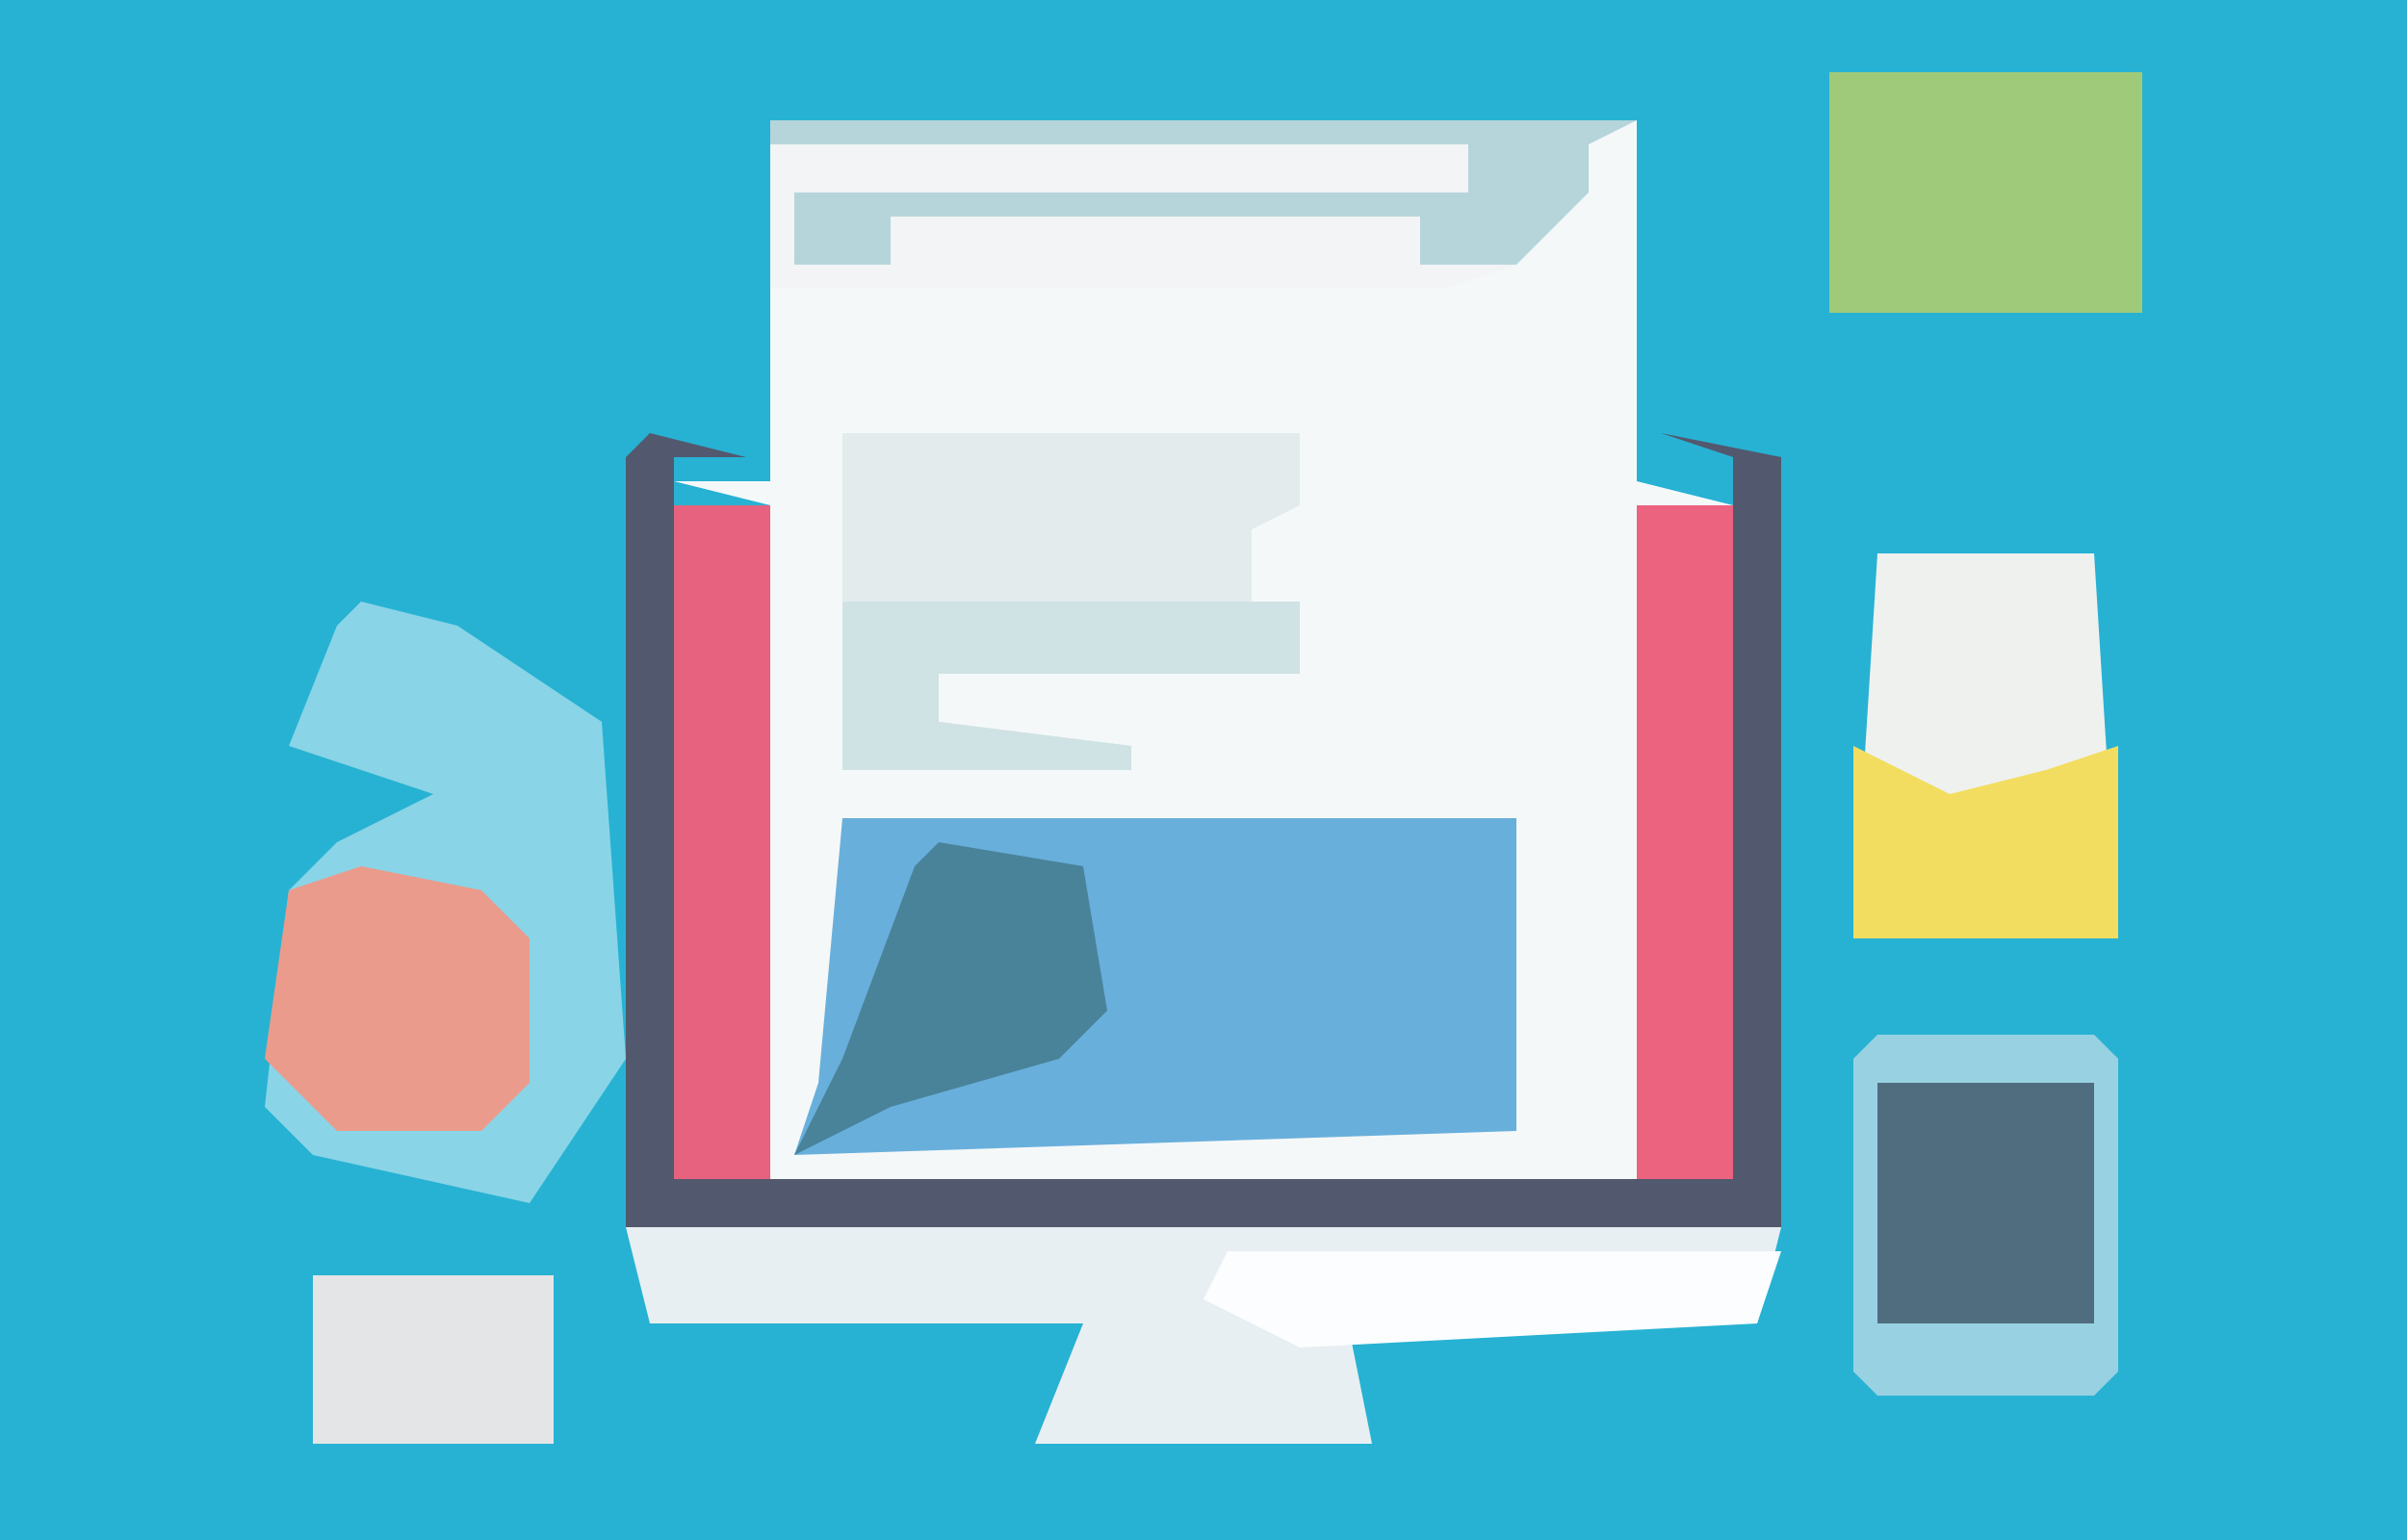 <?xml version="1.0" encoding="UTF-8"?>
<svg version="1.1" xmlns="http://www.w3.org/2000/svg" width="100" height="64">
<path d="M0,0 L100,0 L100,64 L0,64 Z " fill="#27B2D3" transform="translate(0,0)"/>
<path d="M0,0 L36,0 L36,15 L40,16 L36,16 L36,44 L0,44 L0,16 L-4,15 L0,15 Z " fill="#F5F8F9" transform="translate(32,5)"/>
<path d="M0,0 L4,1 L1,1 L1,3 L5,3 L5,31 L41,31 L41,3 L45,3 L45,1 L42,0 L47,1 L47,33 L-1,33 L-1,1 Z " fill="#52586E" transform="translate(27,18)"/>
<path d="M0,0 L28,0 L28,13 L-2,14 L-1,11 Z " fill="#69AFDC" transform="translate(35,34)"/>
<path d="M0,0 L4,1 L10,5 L11,19 L7,25 L-2,23 L-4,21 L-3,12 L-1,10 L3,8 L-3,6 L-1,1 Z " fill="#8AD4E7" transform="translate(15,25)"/>
<path d="M0,0 L48,0 L47,4 L30,4 L31,9 L17,9 L19,4 L1,4 Z " fill="#E8EFF2" transform="translate(26,51)"/>
<path d="M0,0 L36,0 L34,1 L34,3 L31,6 L28,7 L0,7 Z " fill="#F2F4F5" transform="translate(32,5)"/>
<path d="M0,0 L19,0 L19,3 L17,4 L17,7 L19,7 L19,10 L4,10 L4,12 L12,13 L12,14 L0,14 L0,11 Z " fill="#E3EBEC" transform="translate(35,18)"/>
<path d="M0,0 L9,0 L10,16 L-1,16 Z " fill="#EFF1EF" transform="translate(78,23)"/>
<path d="M0,0 L13,0 L13,10 L0,10 Z " fill="#9FCA7A" transform="translate(76,3)"/>
<path d="M0,0 L4,0 L4,28 L0,28 Z " fill="#EB637F" transform="translate(68,21)"/>
<path d="M0,0 L4,0 L4,28 L0,28 Z " fill="#E6627F" transform="translate(28,21)"/>
<path d="M0,0 L5,1 L7,3 L7,9 L5,11 L-1,11 L-4,8 L-3,1 Z " fill="#EB9B8B" transform="translate(15,36)"/>
<path d="M0,0 L36,0 L34,1 L34,3 L31,6 L27,6 L27,4 L5,4 L5,6 L1,6 L1,3 L29,3 L29,1 L0,1 Z " fill="#B6D5DB" transform="translate(32,5)"/>
<path d="M0,0 L9,0 L9,10 L0,10 Z " fill="#506D7F" transform="translate(78,45)"/>
<path d="M0,0 L6,1 L7,7 L5,9 L-2,11 L-6,13 L-4,9 L-1,1 Z " fill="#48839A" transform="translate(39,35)"/>
<path d="M0,0 L19,0 L19,3 L4,3 L4,5 L12,6 L12,7 L0,7 L0,4 Z " fill="#CFE2E4" transform="translate(35,25)"/>
<path d="M0,0 L23,0 L22,3 L3,4 L-1,2 Z M2,4 Z " fill="#FBFDFE" transform="translate(51,52)"/>
<path d="M0,0 L9,0 L10,1 L10,14 L9,15 L0,15 L-1,14 L-1,1 Z M0,2 L0,12 L9,12 L9,2 Z " fill="#98D1E2" transform="translate(78,43)"/>
<path d="M0,0 L4,2 L8,1 L11,0 L11,8 L0,8 Z " fill="#F3DD60" transform="translate(77,31)"/>
<path d="M0,0 L10,0 L10,7 L0,7 Z " fill="#E4E5E7" transform="translate(13,53)"/>
</svg>

